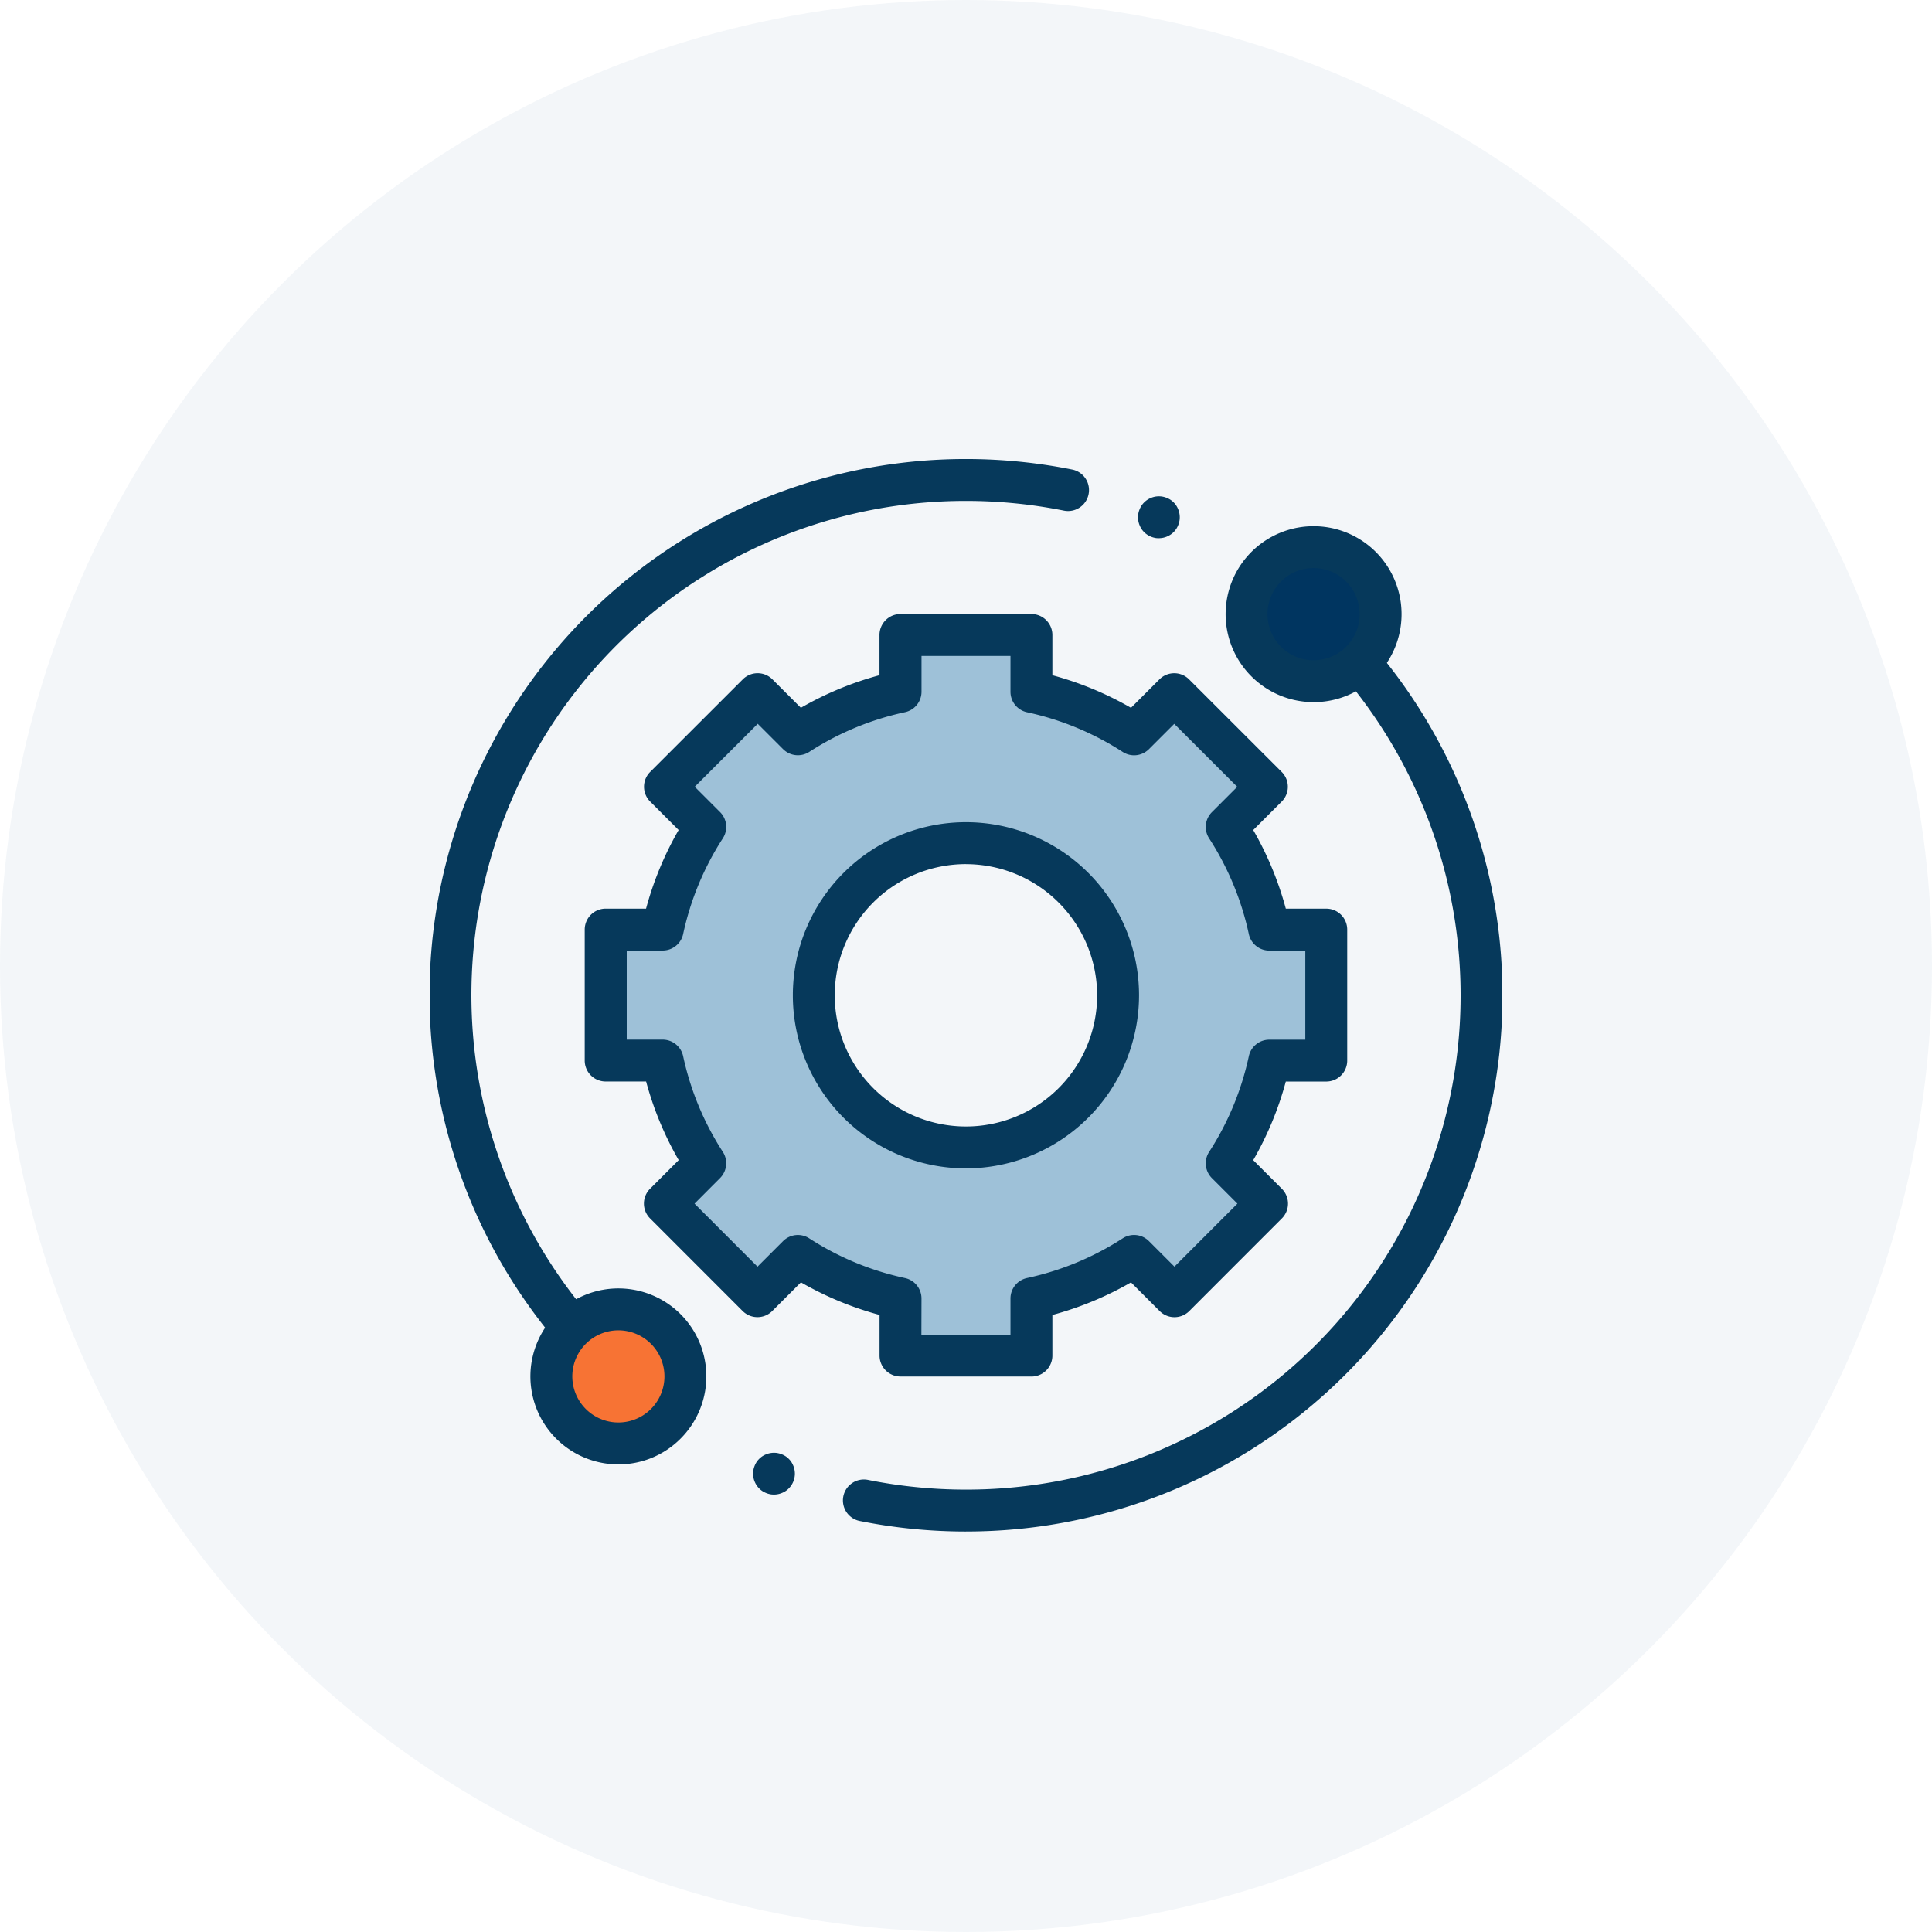 <svg xmlns="http://www.w3.org/2000/svg" xmlns:xlink="http://www.w3.org/1999/xlink" width="103" height="103" viewBox="0 0 103 103">
  <defs>
    <clipPath id="clip-path">
      <rect id="Rectangle_7374" data-name="Rectangle 7374" width="57.177" height="57.177" transform="translate(0 0)" fill="none"/>
    </clipPath>
  </defs>
  <g id="Groupe_2075" data-name="Groupe 2075" transform="translate(-1412.5 -3488.35)">
    <circle id="Ellipse_78" data-name="Ellipse 78" cx="51.5" cy="51.5" r="51.5" transform="translate(1412.5 3488.35)" fill="#004991" opacity="0.047"/>
    <g id="Groupe_874" data-name="Groupe 874" transform="translate(1435.41 3512.821)">
      <g id="Groupe_873" data-name="Groupe 873" transform="translate(0.001 0.001)" clip-path="url(#clip-path)">
        <path id="Tracé_5464" data-name="Tracé 5464" d="M526.031,62.169a3.574,3.574,0,1,1,0-5.054,3.574,3.574,0,0,1,0,5.054" transform="translate(-476.384 -51.373)" fill="#003560"/>
        <path id="Tracé_5465" data-name="Tracé 5465" d="M83.5,547.364a3.574,3.574,0,1,1,0-5.054,3.573,3.573,0,0,1,0,5.054" transform="translate(-70.919 -495.93)" fill="#f77334"/>
        <path id="Tracé_5466" data-name="Tracé 5466" d="M511.287,52.116a4.69,4.69,0,1,1,3.317-1.374,4.66,4.66,0,0,1-3.317,1.374m2.527-2.163h0Zm-2.527-4.984a2.457,2.457,0,1,0,1.737.72,2.441,2.441,0,0,0-1.737-.72" transform="translate(-464.167 -39.156)" fill="#06395b"/>
        <path id="Tracé_5467" data-name="Tracé 5467" d="M68.759,537.337a4.69,4.69,0,1,1,3.317-1.374h0a4.66,4.66,0,0,1-3.317,1.374m0-7.146a2.456,2.456,0,1,0,1.737,4.193h0a2.456,2.456,0,0,0-1.737-4.193" transform="translate(-58.703 -483.739)" fill="#06395b"/>
        <path id="Tracé_5468" data-name="Tracé 5468" d="M269.849,166.886a28.8,28.8,0,0,1-5.637-.556,1.117,1.117,0,1,1,.438-2.19,26.567,26.567,0,0,0,5.2.512,26.345,26.345,0,0,0,20.362-43.089,1.117,1.117,0,1,1,1.725-1.419,28.579,28.579,0,0,1-22.086,46.741" transform="translate(-241.26 -109.709)" fill="#06395b"/>
        <path id="Tracé_5469" data-name="Tracé 5469" d="M7.365,47.149a1.115,1.115,0,0,1-.863-.407A28.579,28.579,0,0,1,28.589,0,28.8,28.8,0,0,1,34.28.567a1.117,1.117,0,0,1-.442,2.189,26.559,26.559,0,0,0-5.249-.523A26.345,26.345,0,0,0,8.227,45.322a1.117,1.117,0,0,1-.862,1.826" transform="translate(0 0)" fill="#06395b"/>
        <path id="Tracé_5470" data-name="Tracé 5470" d="M131.188,139.319a8.111,8.111,0,1,1,8.111-8.111,8.111,8.111,0,0,1-8.111,8.111m16.174-11.612a16.451,16.451,0,0,0-2.269-5.476l2.14-2.14-4.939-4.936-2.138,2.138a16.448,16.448,0,0,0-5.476-2.269V112H127.7v3.024a16.449,16.449,0,0,0-5.476,2.269l-2.138-2.138-4.939,4.936,2.14,2.14a16.449,16.449,0,0,0-2.269,5.476h-3.032l0,6.983h3.035a16.453,16.453,0,0,0,2.269,5.476l-2.148,2.148,4.936,4.939,2.15-2.15a16.45,16.45,0,0,0,5.476,2.269v3.043h6.983v-3.043a16.449,16.449,0,0,0,5.476-2.269l2.15,2.15,4.936-4.939-2.148-2.148a16.452,16.452,0,0,0,2.269-5.476H150.4v-6.983Z" transform="translate(-102.599 -102.619)" fill="#9ec1d8"/>
        <path id="Tracé_5471" data-name="Tracé 5471" d="M122.463,139.315H115.48a1.117,1.117,0,0,1-1.117-1.117v-2.165a17.484,17.484,0,0,1-4.191-1.737l-1.528,1.528a1.117,1.117,0,0,1-.79.327h0a1.117,1.117,0,0,1-.79-.327l-4.936-4.939a1.117,1.117,0,0,1,0-1.579l1.527-1.527a17.489,17.489,0,0,1-1.737-4.191H99.762a1.117,1.117,0,0,1-1.117-1.117l0-6.983a1.117,1.117,0,0,1,1.117-1.116h2.153a17.486,17.486,0,0,1,1.737-4.191l-1.518-1.518a1.117,1.117,0,0,1,0-1.58l4.939-4.936a1.117,1.117,0,0,1,1.579,0l1.517,1.517a17.48,17.48,0,0,1,4.191-1.737V99.783a1.117,1.117,0,0,1,1.117-1.117h6.983a1.117,1.117,0,0,1,1.117,1.117v2.145a17.479,17.479,0,0,1,4.191,1.737l1.517-1.517a1.117,1.117,0,0,1,1.579,0l4.939,4.936a1.117,1.117,0,0,1,0,1.58l-1.518,1.518a17.487,17.487,0,0,1,1.737,4.191h2.157a1.117,1.117,0,0,1,1.117,1.117v6.983a1.117,1.117,0,0,1-1.117,1.117h-2.157a17.488,17.488,0,0,1-1.737,4.191l1.527,1.527a1.117,1.117,0,0,1,0,1.579l-4.936,4.939a1.117,1.117,0,0,1-1.58,0l-1.528-1.528a17.482,17.482,0,0,1-4.191,1.737V138.2a1.117,1.117,0,0,1-1.117,1.117m-5.866-2.233h4.749v-1.927a1.117,1.117,0,0,1,.882-1.092,15.289,15.289,0,0,0,5.1-2.115,1.117,1.117,0,0,1,1.4.148l1.36,1.36,3.357-3.359-1.359-1.359a1.117,1.117,0,0,1-.148-1.4,15.291,15.291,0,0,0,2.115-5.1,1.117,1.117,0,0,1,1.092-.882h1.919v-4.749h-1.919a1.117,1.117,0,0,1-1.092-.882,15.289,15.289,0,0,0-2.115-5.1,1.117,1.117,0,0,1,.148-1.4l1.35-1.35-3.359-3.357-1.349,1.349a1.117,1.117,0,0,1-1.4.148,15.287,15.287,0,0,0-5.1-2.115,1.117,1.117,0,0,1-.882-1.092V100.9H116.6v1.907a1.117,1.117,0,0,1-.882,1.092,15.287,15.287,0,0,0-5.1,2.115,1.117,1.117,0,0,1-1.4-.148l-1.349-1.349-3.359,3.357,1.35,1.35a1.117,1.117,0,0,1,.148,1.4,15.29,15.29,0,0,0-2.115,5.1,1.117,1.117,0,0,1-1.092.882h-1.916l0,4.749H102.8a1.117,1.117,0,0,1,1.092.882,15.293,15.293,0,0,0,2.115,5.1,1.117,1.117,0,0,1-.148,1.4L104.5,130.1l3.357,3.359,1.36-1.36a1.117,1.117,0,0,1,1.4-.148,15.288,15.288,0,0,0,5.1,2.115,1.117,1.117,0,0,1,.882,1.092Zm2.375-8.864a9.228,9.228,0,1,1,9.228-9.228,9.238,9.238,0,0,1-9.228,9.228m0-16.222a6.994,6.994,0,1,0,6.994,6.994A7,7,0,0,0,118.972,112" transform="translate(-90.383 -90.402)" fill="#06395b"/>
        <path id="Tracé_5472" data-name="Tracé 5472" d="M451.887,25.986a.974.974,0,0,1-.11-.006c-.036,0-.072-.009-.108-.016a1.133,1.133,0,0,1-.4-.167c-.03-.02-.059-.042-.088-.064s-.056-.049-.081-.074a.983.983,0,0,1-.074-.082.956.956,0,0,1-.065-.088,1.176,1.176,0,0,1-.1-.193,1.153,1.153,0,0,1-.064-.209c-.007-.035-.013-.072-.016-.108a.968.968,0,0,1-.006-.11.948.948,0,0,1,.006-.11c0-.037.009-.073.016-.109a1.125,1.125,0,0,1,.064-.209,1.143,1.143,0,0,1,.1-.193,1.08,1.08,0,0,1,.139-.17.985.985,0,0,1,.081-.074,1.091,1.091,0,0,1,.088-.065,1.176,1.176,0,0,1,.4-.167c.036-.007.072-.013.108-.016a1.076,1.076,0,0,1,.22,0c.036,0,.072.009.108.016a1.136,1.136,0,0,1,.209.064,1.12,1.12,0,0,1,.193.1,1.069,1.069,0,0,1,.088.065,1.127,1.127,0,0,1,.155.155.966.966,0,0,1,.065.089,1.148,1.148,0,0,1,.1.193,1.134,1.134,0,0,1,.064.209c.007.036.013.072.016.109a.976.976,0,0,1,.006.11,1,1,0,0,1-.006.11c0,.036-.009.073-.016.108a1.163,1.163,0,0,1-.064.209,1.181,1.181,0,0,1-.1.193.954.954,0,0,1-.065.088,1.006,1.006,0,0,1-.074.082c-.025.025-.053.05-.081.074s-.058.044-.088.064a1.133,1.133,0,0,1-.4.167c-.036.007-.072.013-.108.016a.978.978,0,0,1-.111.006" transform="translate(-413.016 -21.763)" fill="#06395b"/>
        <path id="Tracé_5473" data-name="Tracé 5473" d="M206.927,634.717a.987.987,0,0,1-.111-.006c-.036,0-.072-.009-.108-.016a1.119,1.119,0,0,1-.209-.064,1.169,1.169,0,0,1-.193-.1,1.069,1.069,0,0,1-.088-.065.871.871,0,0,1-.081-.074,1.121,1.121,0,0,1-.327-.79.972.972,0,0,1,.006-.11c0-.036.009-.072.016-.108a1.133,1.133,0,0,1,.064-.209,1.178,1.178,0,0,1,.1-.193,1.079,1.079,0,0,1,.065-.088.96.96,0,0,1,.074-.081.872.872,0,0,1,.081-.074q.043-.035.088-.065a1.2,1.2,0,0,1,.193-.1,1.128,1.128,0,0,1,.209-.064c.036-.007.072-.013.108-.016a1.089,1.089,0,0,1,.22,0c.036,0,.072.009.108.016a1.129,1.129,0,0,1,.209.064,1.2,1.2,0,0,1,.193.1q.045.03.088.065a.871.871,0,0,1,.081.074.95.95,0,0,1,.074.081,1.086,1.086,0,0,1,.065.088,1.175,1.175,0,0,1,.1.193,1.126,1.126,0,0,1,.064.209c.007.036.013.072.016.108a.972.972,0,0,1,.006.11,1.121,1.121,0,0,1-.328.79.87.87,0,0,1-.081.074,1.074,1.074,0,0,1-.088.065,1.172,1.172,0,0,1-.193.1,1.12,1.12,0,0,1-.209.064c-.036.007-.072.013-.108.016a.982.982,0,0,1-.11.006" transform="translate(-188.572 -579.509)" fill="#06395b"/>
      </g>
    </g>
  </g>
</svg>
